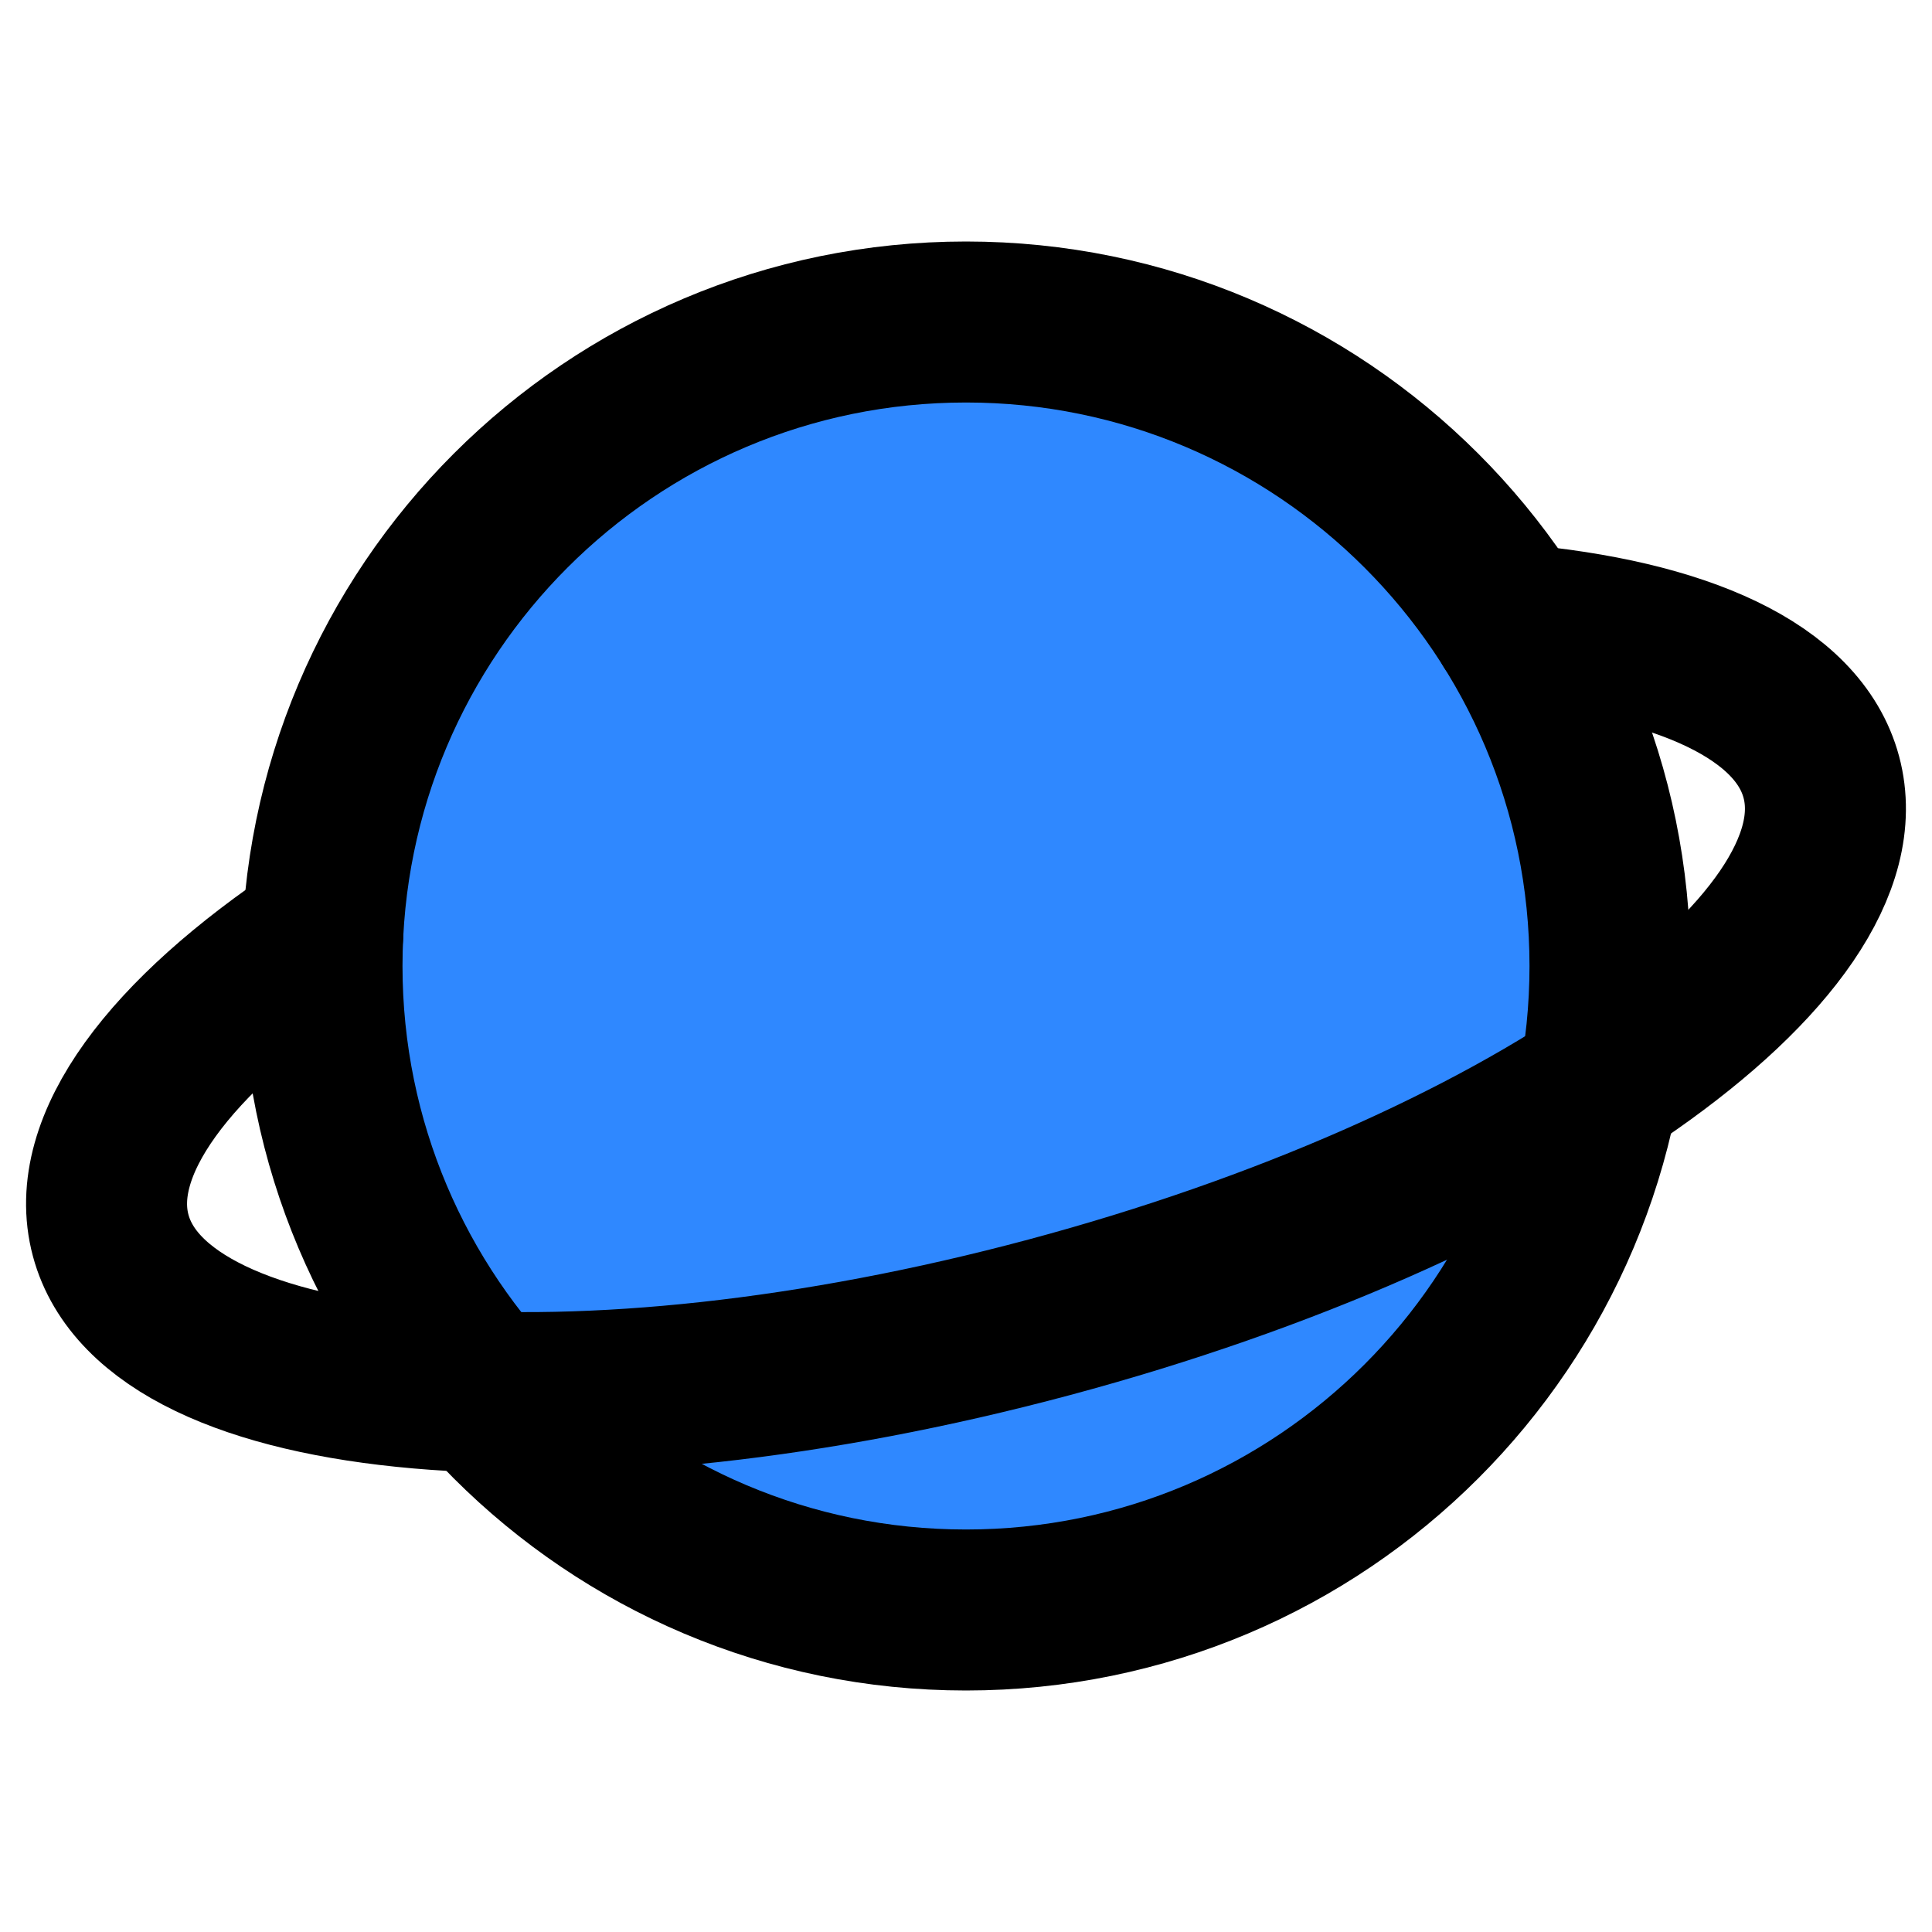 <svg width="90" height="90" viewBox="0 0 90 90" fill="none" xmlns="http://www.w3.org/2000/svg">
<path d="M45 75C61.569 75 75 61.569 75 45C75 28.431 61.569 15 45 15C28.431 15 15 28.431 15 45C15 61.569 28.431 75 45 75Z" fill="#2F88FF" stroke="black" stroke-width="7.5" stroke-linejoin="round"/>
<path d="M70.433 29.081C78.344 29.771 83.773 32.198 84.844 36.199C86.989 44.201 70.888 55.468 48.882 61.364C26.877 67.26 7.3 65.553 5.156 57.551C4.032 53.359 7.917 48.27 15.036 43.527" stroke="black" stroke-width="7.5" stroke-linecap="round" stroke-linejoin="round"/>
</svg>
